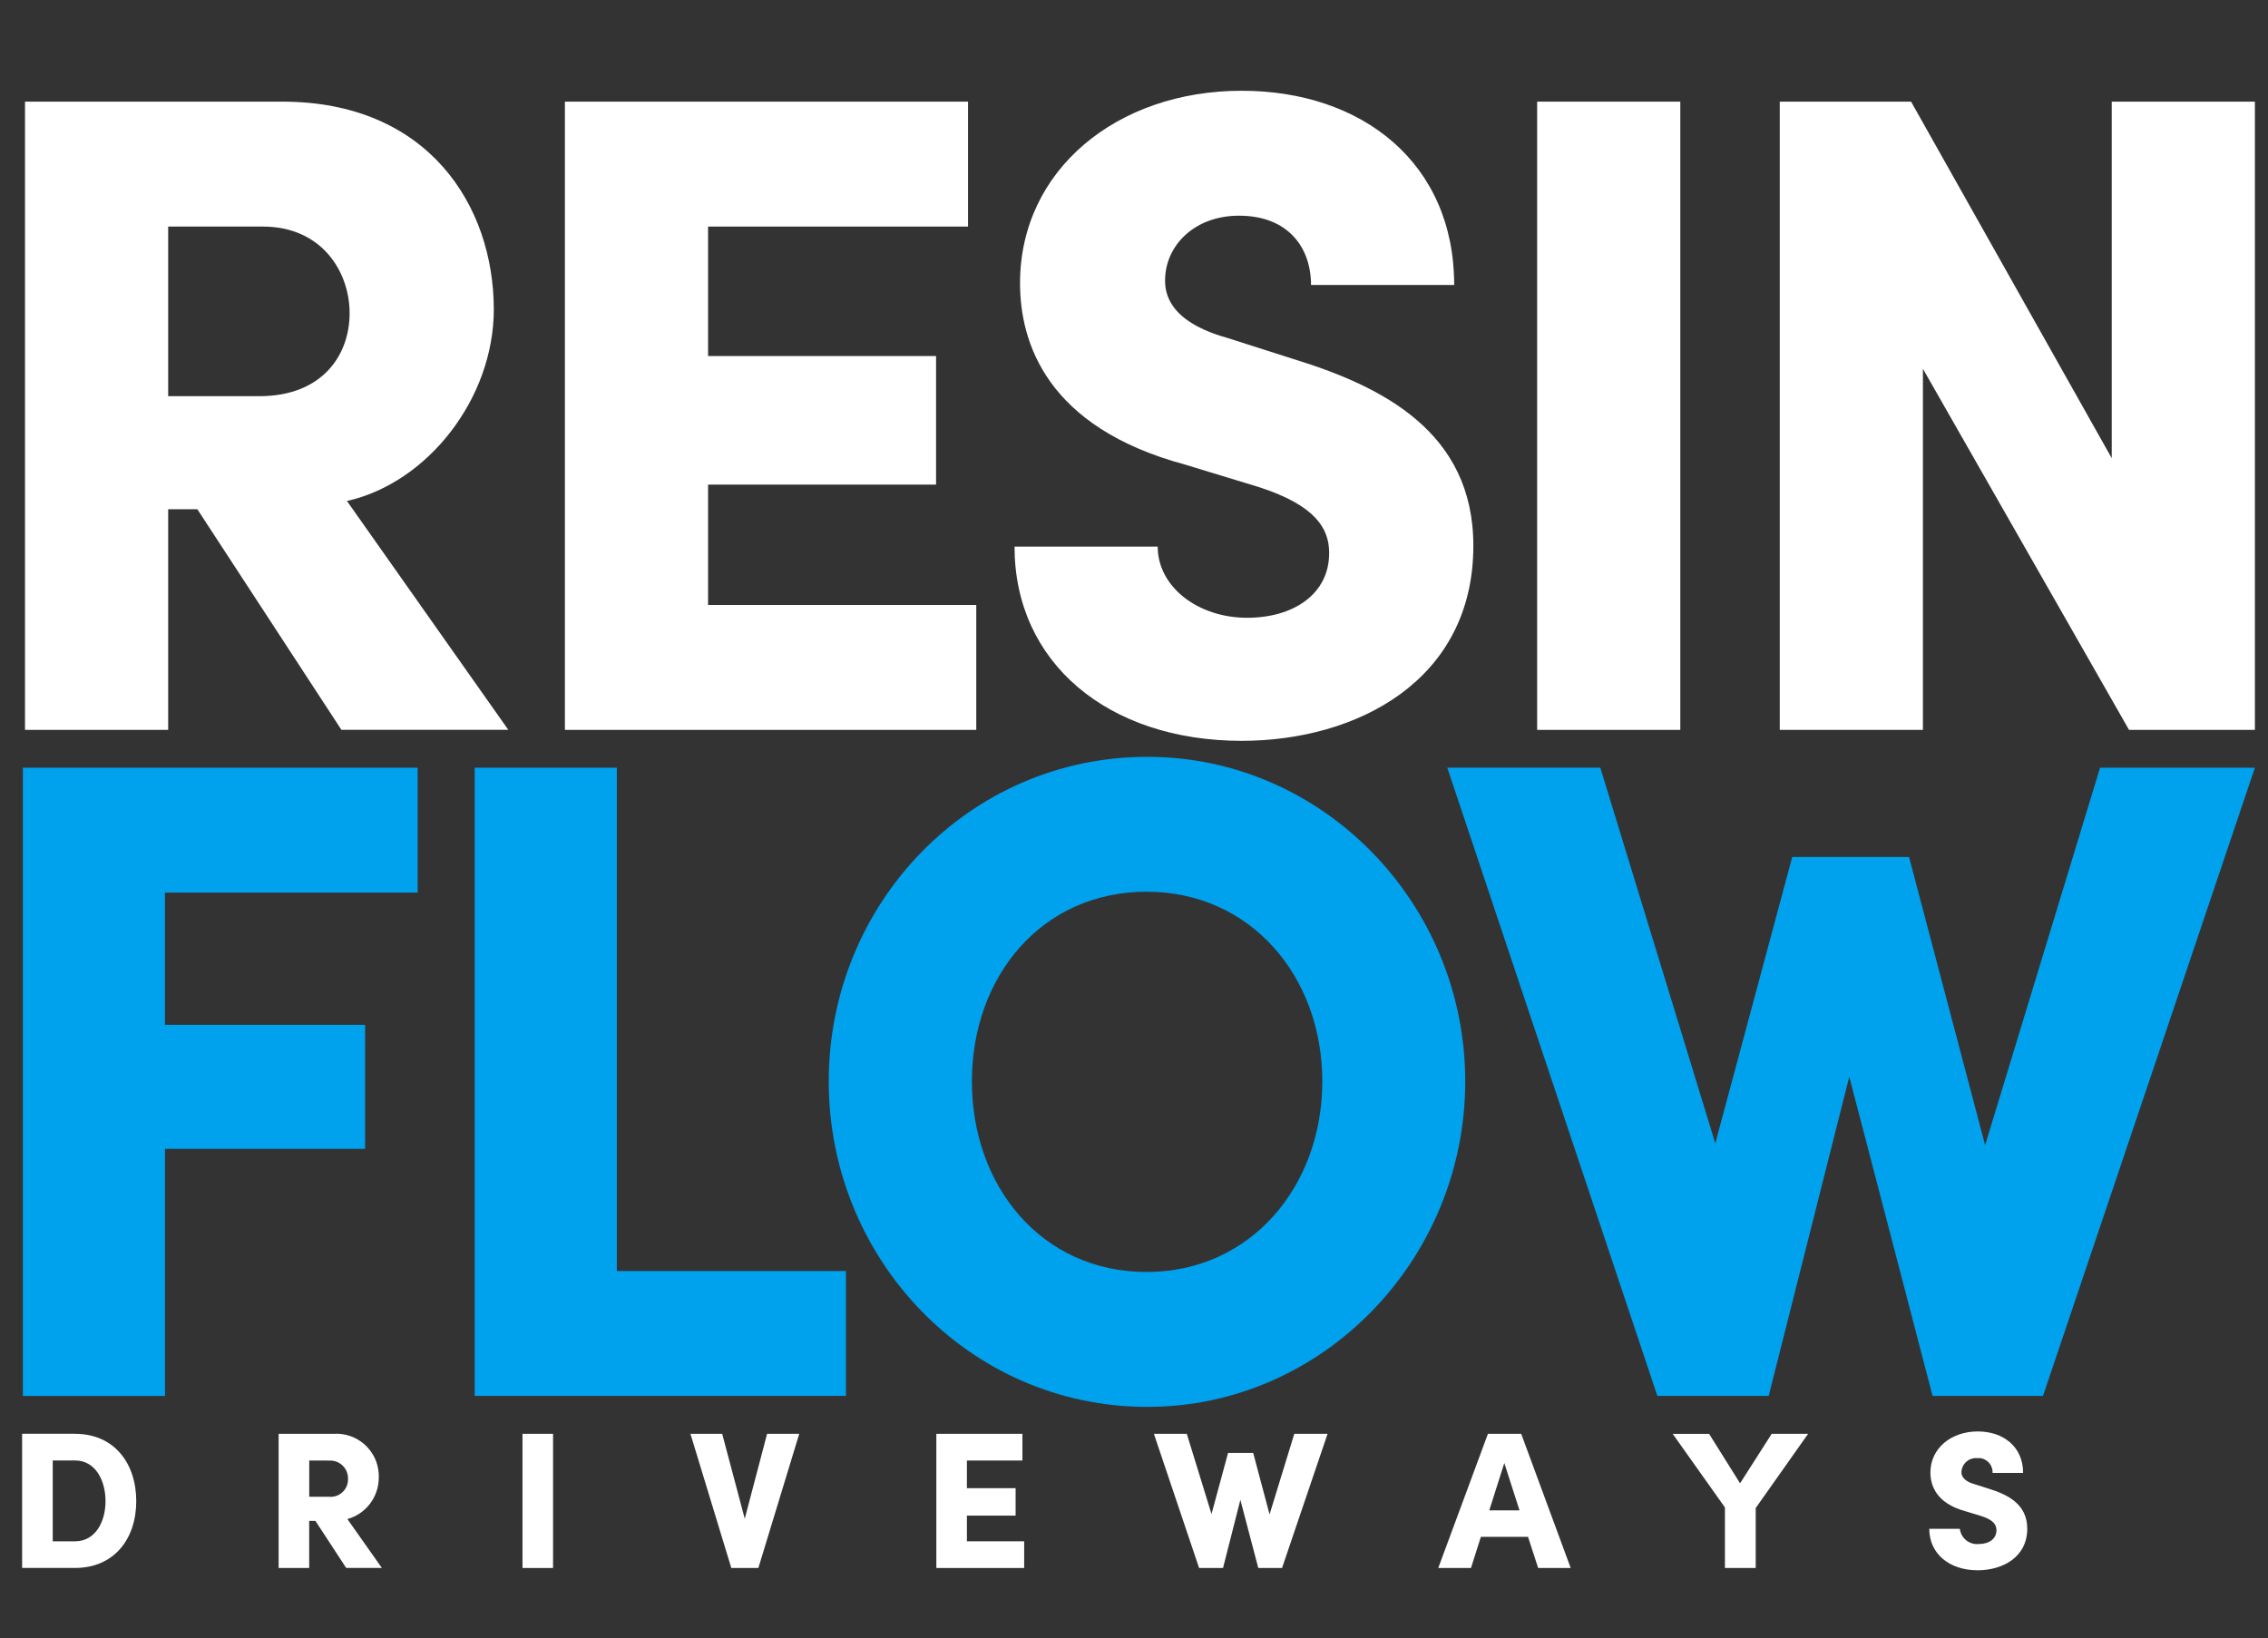 <?xml version="1.0" encoding="UTF-8"?>
<!-- Generator: Adobe Illustrator 27.7.0, SVG Export Plug-In . SVG Version: 6.00 Build 0)  -->
<svg xmlns="http://www.w3.org/2000/svg" xmlns:xlink="http://www.w3.org/1999/xlink" version="1.1" id="Layer_1" x="0px" y="0px" viewBox="0 0 400 289" style="enable-background:new 0 0 400 289;" xml:space="preserve">
<rect x="0" y="0" width="400" height="289" fill="#333333" stroke="none"/>
<style type="text/css">
	.st0{clip-path:url(#SVGID_00000078030221037956267990000008368979289166736257_);}
	.st1{fill:#FFFFFF;}
	.st2{fill:#00A1ED;}
</style>
<g>
	<defs>
		<rect id="SVGID_1_" x="3.9" y="16" width="393.79" height="261.02"></rect>
	</defs>
	<clipPath id="SVGID_00000072977161206316336520000002011604794580443063_">
		<use xlink:href="#SVGID_1_" style="overflow:visible;"></use>
	</clipPath>
	<g id="Group_9" style="clip-path:url(#SVGID_00000072977161206316336520000002011604794580443063_);">
		<path id="Path_31" class="st1" d="M60.22,128.76L34.8,89.83h-5.14v38.93H4.41V17.93h45.36c25.74,0,37.32,18.34,37.32,36.67    c0,15.6-11.58,30.56-25.9,33.78l28.46,40.37H60.22z M29.66,39.97v29.92h16.08c11.1,0,15.92-7.24,15.92-14.64    s-4.99-15.28-15.28-15.28H29.66z"></path>
		<path id="Path_32" class="st1" d="M124.89,106.72h47.29v22.04H99.63V17.93h71.1v22.04h-45.85v22.84h40.21v22.68h-40.21V106.72z"></path>
		<path id="Path_33" class="st1" d="M178.93,96.43h25.25c0,7.08,7.08,12.55,15.76,12.55c8.2,0,14.48-4.18,14.48-11.42    c0-4.34-2.41-8.36-12.22-11.58l-13.19-4.02c-24.45-6.59-29.11-21.55-29.11-32.01c0-19.94,17.05-33.94,39.09-33.94    c21.23,0,37.48,12.71,37.48,34.26h-25.25c0-6.59-4.02-12.22-12.71-12.22c-7.88,0-13.03,5.31-13.03,11.42    c0,2.24,0.64,7.24,10.94,10.13l11.58,3.7c15.76,4.83,31.85,12.87,31.85,32.97c0,23.81-20.59,34.42-40.86,34.42    C195.34,130.68,178.93,116.85,178.93,96.43"></path>
		<rect id="Rectangle_5" x="271.1" y="17.93" class="st1" width="25.25" height="110.83"></rect>
		<path id="Path_34" class="st1" d="M372.44,17.93h25.25v110.83h-22.2l-36.35-63.7v63.7h-25.25V17.93h23.16l35.39,62.9V17.93z"></path>
		<path id="Path_35" class="st2" d="M73.66,157.47H29.09v23.32h35.3v21.88H29.1v43.59H4.03V135.43h69.63V157.47z"></path>
		<path id="Path_36" class="st2" d="M108.79,224.22h40.41v22.03H83.72V135.43h25.07V224.22z"></path>
		<path id="Path_37" class="st2" d="M146.16,190.77c0-31.37,24.75-57.26,56.21-57.26c30.98,0,56.05,25.9,56.05,57.26    s-25.07,57.42-56.05,57.42C170.92,248.19,146.16,222.13,146.16,190.77 M233.21,190.77c0-18.5-12.62-33.46-30.98-33.46    c-18.52,0-30.82,14.96-30.82,33.46s12.3,33.62,30.82,33.62C220.59,224.38,233.21,209.26,233.21,190.77"></path>
		<path id="Path_38" class="st2" d="M370.38,135.43h27.31l-37.37,110.82h-19.48l-14.69-56.3l-14.21,56.3h-19.64l-37.05-110.83h26.99    l20.28,66.27l13.57-50.51h20.6l13.42,50.83L370.38,135.43z"></path>
		<path id="Path_39" class="st1" d="M13.25,252.94c6.84,0,10.78,5.15,10.78,11.88c0,6.7-3.95,11.78-10.78,11.78H3.9v-23.67H13.25z     M13.25,271.9c3.54,0,5.36-3.4,5.36-7.08c0-3.71-1.82-7.18-5.36-7.18H9.3v14.26L13.25,271.9z"></path>
		<path id="Path_40" class="st1" d="M61.06,276.61l-5.43-8.31h-1.1v8.31h-5.39v-23.67h9.69c4.12-0.27,7.69,2.85,7.96,6.97    c0.02,0.29,0.02,0.57,0.01,0.86c-0.04,3.37-2.29,6.3-5.53,7.21l6.08,8.62H61.06z M54.54,257.65v6.39h3.44    c1.68,0.18,3.2-1.03,3.38-2.71c0.02-0.14,0.02-0.27,0.02-0.41c0.06-1.74-1.29-3.2-3.03-3.26c-0.08,0-0.16,0-0.24,0L54.54,257.65z"></path>
		<rect id="Rectangle_6" x="92.15" y="252.94" class="st1" width="5.39" height="23.67"></rect>
		<path id="Path_41" class="st1" d="M135.29,252.94h5.67l-7.21,23.67h-4.77l-7.21-23.67h5.6l3.98,14.98L135.29,252.94z"></path>
		<path id="Path_42" class="st1" d="M170.53,271.9h10.1v4.71h-15.49v-23.67h15.18v4.71h-9.79v4.88h8.59v4.84h-8.59L170.53,271.9z"></path>
		<path id="Path_43" class="st1" d="M228.27,252.94h5.87l-8.03,23.67h-4.19l-3.16-12.02l-3.06,12.02h-4.22l-7.97-23.67h5.8    l4.36,14.15l2.92-10.78h4.43l2.89,10.85L228.27,252.94z"></path>
		<path id="Path_44" class="st1" d="M271.28,276.61l-1.79-5.5h-8.31l-1.75,5.5h-5.77l8.76-23.67h5.87l8.73,23.67H271.28z     M262.66,266.44h5.33l-2.68-8.35L262.66,266.44z"></path>
		<path id="Path_45" class="st1" d="M312.47,252.94h6.42l-9.24,13.09v10.58h-5.43v-10.68l-9.21-12.98h6.42l5.46,8.72L312.47,252.94z    "></path>
		<path id="Path_46" class="st1" d="M340.26,269.7h5.39c0.2,1.66,1.7,2.86,3.37,2.68c1.75,0,3.09-0.89,3.09-2.44    c0-0.93-0.51-1.79-2.61-2.47l-2.82-0.86c-5.22-1.41-6.22-4.6-6.22-6.84c0-4.26,3.64-7.25,8.35-7.25c4.53,0,8,2.71,8,7.32h-5.39    c0.08-1.37-0.97-2.54-2.33-2.62c-0.13-0.01-0.25,0-0.38,0.01c-1.41-0.12-2.65,0.93-2.77,2.34c0,0.03-0.01,0.07-0.01,0.1    c0,0.48,0.14,1.55,2.34,2.16l2.47,0.79c3.37,1.03,6.8,2.75,6.8,7.04c0,5.08-4.4,7.35-8.72,7.35    C343.77,277.02,340.26,274.07,340.26,269.7"></path>
	</g>
</g>
</svg>
